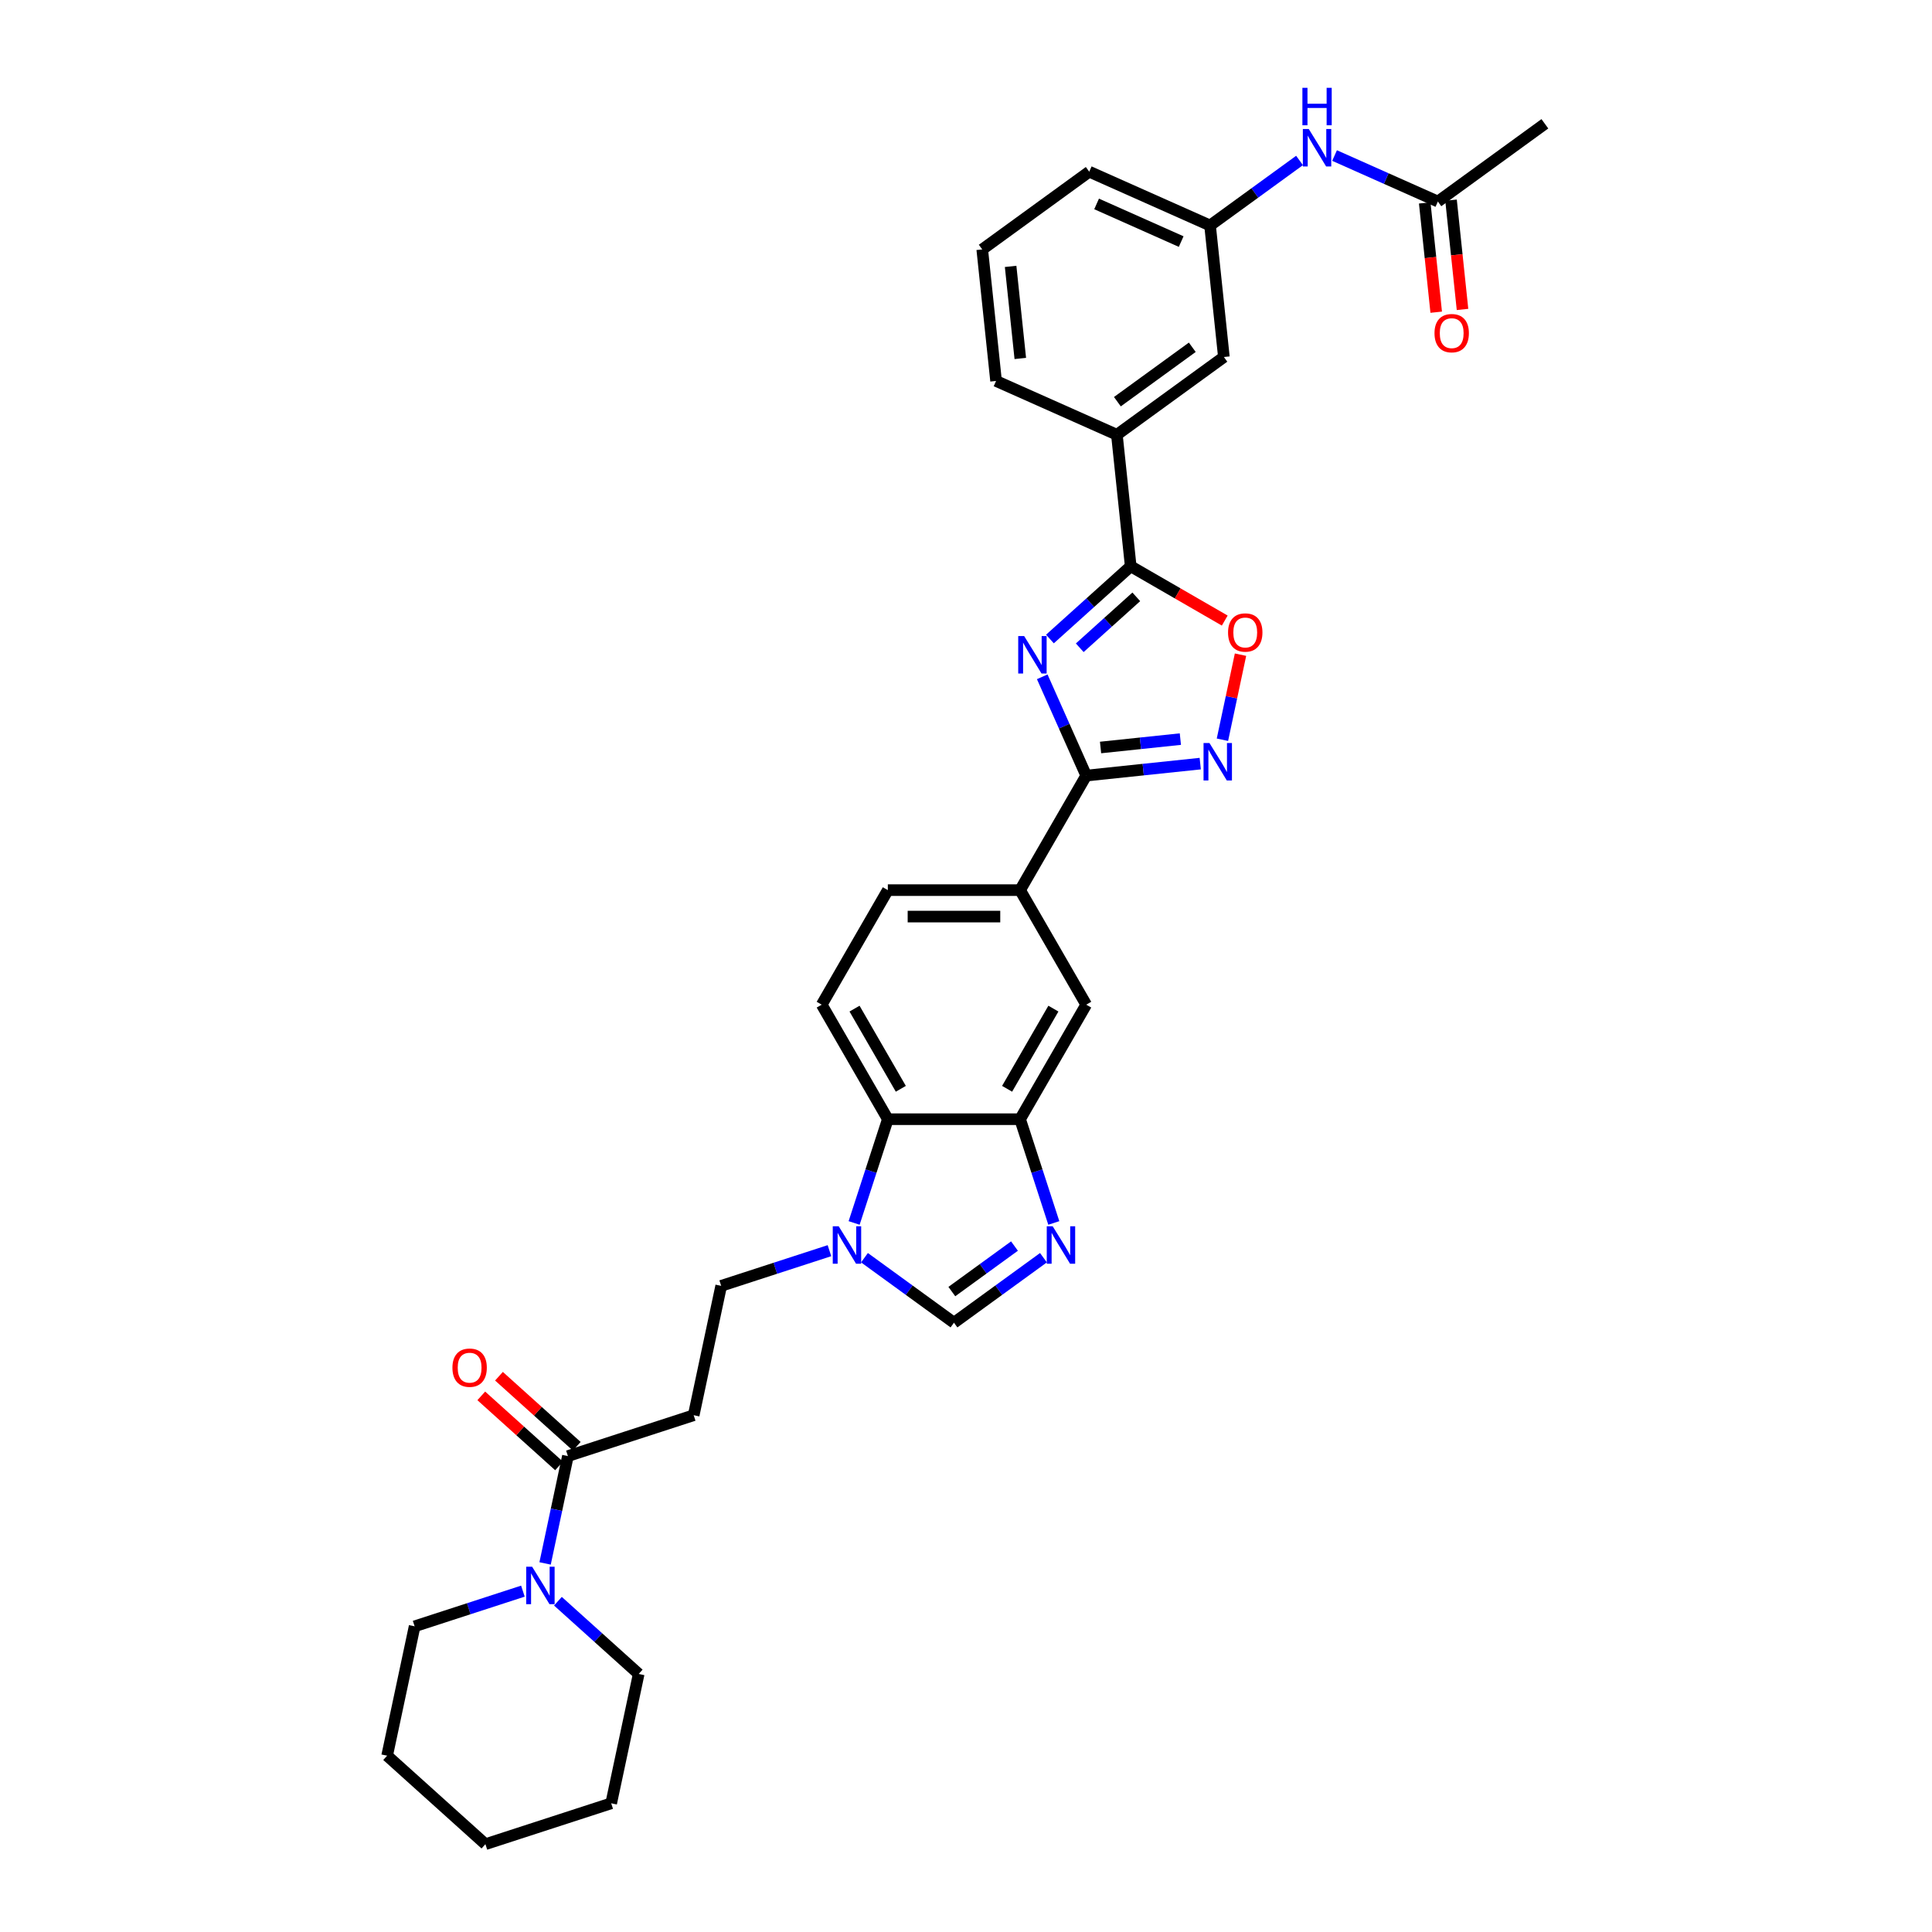 <?xml version='1.0' encoding='iso-8859-1'?>
<svg version='1.1' baseProfile='full'
              xmlns='http://www.w3.org/2000/svg'
                      xmlns:rdkit='http://www.rdkit.org/xml'
                      xmlns:xlink='http://www.w3.org/1999/xlink'
                  xml:space='preserve'
width='1000px' height='1000px' viewBox='0 0 1000 1000'>
<!-- END OF HEADER -->
<rect style='opacity:1.0;fill:#FFFFFF;stroke:none' width='1000' height='1000' x='0' y='0'> </rect>
<path class='bond-0' d='M 539.459,350.315 L 550.842,375.881' style='fill:none;fill-rule:evenodd;stroke:#0000FF;stroke-width:6px;stroke-linecap:butt;stroke-linejoin:miter;stroke-opacity:1' />
<path class='bond-0' d='M 550.842,375.881 L 562.225,401.447' style='fill:none;fill-rule:evenodd;stroke:#000000;stroke-width:6px;stroke-linecap:butt;stroke-linejoin:miter;stroke-opacity:1' />
<path class='bond-1' d='M 543.445,330.75 L 564.349,311.928' style='fill:none;fill-rule:evenodd;stroke:#0000FF;stroke-width:6px;stroke-linecap:butt;stroke-linejoin:miter;stroke-opacity:1' />
<path class='bond-1' d='M 564.349,311.928 L 585.253,293.106' style='fill:none;fill-rule:evenodd;stroke:#000000;stroke-width:6px;stroke-linecap:butt;stroke-linejoin:miter;stroke-opacity:1' />
<path class='bond-1' d='M 558.877,335.278 L 573.51,322.102' style='fill:none;fill-rule:evenodd;stroke:#0000FF;stroke-width:6px;stroke-linecap:butt;stroke-linejoin:miter;stroke-opacity:1' />
<path class='bond-1' d='M 573.51,322.102 L 588.143,308.927' style='fill:none;fill-rule:evenodd;stroke:#000000;stroke-width:6px;stroke-linecap:butt;stroke-linejoin:miter;stroke-opacity:1' />
<path class='bond-2' d='M 562.225,401.447 L 591.733,398.346' style='fill:none;fill-rule:evenodd;stroke:#000000;stroke-width:6px;stroke-linecap:butt;stroke-linejoin:miter;stroke-opacity:1' />
<path class='bond-2' d='M 591.733,398.346 L 621.241,395.245' style='fill:none;fill-rule:evenodd;stroke:#0000FF;stroke-width:6px;stroke-linecap:butt;stroke-linejoin:miter;stroke-opacity:1' />
<path class='bond-2' d='M 569.646,386.901 L 590.302,384.73' style='fill:none;fill-rule:evenodd;stroke:#000000;stroke-width:6px;stroke-linecap:butt;stroke-linejoin:miter;stroke-opacity:1' />
<path class='bond-2' d='M 590.302,384.73 L 610.957,382.559' style='fill:none;fill-rule:evenodd;stroke:#0000FF;stroke-width:6px;stroke-linecap:butt;stroke-linejoin:miter;stroke-opacity:1' />
<path class='bond-11' d='M 562.225,401.447 L 527.997,460.731' style='fill:none;fill-rule:evenodd;stroke:#000000;stroke-width:6px;stroke-linecap:butt;stroke-linejoin:miter;stroke-opacity:1' />
<path class='bond-5' d='M 585.253,293.106 L 609.59,307.156' style='fill:none;fill-rule:evenodd;stroke:#000000;stroke-width:6px;stroke-linecap:butt;stroke-linejoin:miter;stroke-opacity:1' />
<path class='bond-5' d='M 609.59,307.156 L 633.926,321.207' style='fill:none;fill-rule:evenodd;stroke:#FF0000;stroke-width:6px;stroke-linecap:butt;stroke-linejoin:miter;stroke-opacity:1' />
<path class='bond-13' d='M 585.253,293.106 L 578.098,225.026' style='fill:none;fill-rule:evenodd;stroke:#000000;stroke-width:6px;stroke-linecap:butt;stroke-linejoin:miter;stroke-opacity:1' />
<path class='bond-33' d='M 632.728,382.887 L 637.408,360.872' style='fill:none;fill-rule:evenodd;stroke:#0000FF;stroke-width:6px;stroke-linecap:butt;stroke-linejoin:miter;stroke-opacity:1' />
<path class='bond-33' d='M 637.408,360.872 L 642.087,338.857' style='fill:none;fill-rule:evenodd;stroke:#FF0000;stroke-width:6px;stroke-linecap:butt;stroke-linejoin:miter;stroke-opacity:1' />
<path class='bond-3' d='M 545.445,632.998 L 536.721,606.148' style='fill:none;fill-rule:evenodd;stroke:#0000FF;stroke-width:6px;stroke-linecap:butt;stroke-linejoin:miter;stroke-opacity:1' />
<path class='bond-3' d='M 536.721,606.148 L 527.997,579.298' style='fill:none;fill-rule:evenodd;stroke:#000000;stroke-width:6px;stroke-linecap:butt;stroke-linejoin:miter;stroke-opacity:1' />
<path class='bond-7' d='M 540.087,650.988 L 516.929,667.813' style='fill:none;fill-rule:evenodd;stroke:#0000FF;stroke-width:6px;stroke-linecap:butt;stroke-linejoin:miter;stroke-opacity:1' />
<path class='bond-7' d='M 516.929,667.813 L 493.77,684.639' style='fill:none;fill-rule:evenodd;stroke:#000000;stroke-width:6px;stroke-linecap:butt;stroke-linejoin:miter;stroke-opacity:1' />
<path class='bond-7' d='M 525.092,644.959 L 508.881,656.737' style='fill:none;fill-rule:evenodd;stroke:#0000FF;stroke-width:6px;stroke-linecap:butt;stroke-linejoin:miter;stroke-opacity:1' />
<path class='bond-7' d='M 508.881,656.737 L 492.67,668.515' style='fill:none;fill-rule:evenodd;stroke:#000000;stroke-width:6px;stroke-linecap:butt;stroke-linejoin:miter;stroke-opacity:1' />
<path class='bond-4' d='M 442.094,632.998 L 450.818,606.148' style='fill:none;fill-rule:evenodd;stroke:#0000FF;stroke-width:6px;stroke-linecap:butt;stroke-linejoin:miter;stroke-opacity:1' />
<path class='bond-4' d='M 450.818,606.148 L 459.542,579.298' style='fill:none;fill-rule:evenodd;stroke:#000000;stroke-width:6px;stroke-linecap:butt;stroke-linejoin:miter;stroke-opacity:1' />
<path class='bond-16' d='M 429.325,647.347 L 401.305,656.452' style='fill:none;fill-rule:evenodd;stroke:#0000FF;stroke-width:6px;stroke-linecap:butt;stroke-linejoin:miter;stroke-opacity:1' />
<path class='bond-16' d='M 401.305,656.452 L 373.284,665.556' style='fill:none;fill-rule:evenodd;stroke:#000000;stroke-width:6px;stroke-linecap:butt;stroke-linejoin:miter;stroke-opacity:1' />
<path class='bond-36' d='M 447.452,650.988 L 470.611,667.813' style='fill:none;fill-rule:evenodd;stroke:#0000FF;stroke-width:6px;stroke-linecap:butt;stroke-linejoin:miter;stroke-opacity:1' />
<path class='bond-36' d='M 470.611,667.813 L 493.77,684.639' style='fill:none;fill-rule:evenodd;stroke:#000000;stroke-width:6px;stroke-linecap:butt;stroke-linejoin:miter;stroke-opacity:1' />
<path class='bond-6' d='M 527.997,579.298 L 562.225,520.015' style='fill:none;fill-rule:evenodd;stroke:#000000;stroke-width:6px;stroke-linecap:butt;stroke-linejoin:miter;stroke-opacity:1' />
<path class='bond-6' d='M 521.275,563.56 L 545.234,522.062' style='fill:none;fill-rule:evenodd;stroke:#000000;stroke-width:6px;stroke-linecap:butt;stroke-linejoin:miter;stroke-opacity:1' />
<path class='bond-35' d='M 527.997,579.298 L 459.542,579.298' style='fill:none;fill-rule:evenodd;stroke:#000000;stroke-width:6px;stroke-linecap:butt;stroke-linejoin:miter;stroke-opacity:1' />
<path class='bond-8' d='M 293.947,753.669 L 359.052,732.515' style='fill:none;fill-rule:evenodd;stroke:#000000;stroke-width:6px;stroke-linecap:butt;stroke-linejoin:miter;stroke-opacity:1' />
<path class='bond-10' d='M 293.947,753.669 L 288.043,781.446' style='fill:none;fill-rule:evenodd;stroke:#000000;stroke-width:6px;stroke-linecap:butt;stroke-linejoin:miter;stroke-opacity:1' />
<path class='bond-10' d='M 288.043,781.446 L 282.139,809.223' style='fill:none;fill-rule:evenodd;stroke:#0000FF;stroke-width:6px;stroke-linecap:butt;stroke-linejoin:miter;stroke-opacity:1' />
<path class='bond-21' d='M 298.528,748.582 L 278.397,730.456' style='fill:none;fill-rule:evenodd;stroke:#000000;stroke-width:6px;stroke-linecap:butt;stroke-linejoin:miter;stroke-opacity:1' />
<path class='bond-21' d='M 278.397,730.456 L 258.267,712.33' style='fill:none;fill-rule:evenodd;stroke:#FF0000;stroke-width:6px;stroke-linecap:butt;stroke-linejoin:miter;stroke-opacity:1' />
<path class='bond-21' d='M 289.367,758.756 L 269.236,740.63' style='fill:none;fill-rule:evenodd;stroke:#000000;stroke-width:6px;stroke-linecap:butt;stroke-linejoin:miter;stroke-opacity:1' />
<path class='bond-21' d='M 269.236,740.63 L 249.106,722.505' style='fill:none;fill-rule:evenodd;stroke:#FF0000;stroke-width:6px;stroke-linecap:butt;stroke-linejoin:miter;stroke-opacity:1' />
<path class='bond-9' d='M 459.542,579.298 L 425.315,520.015' style='fill:none;fill-rule:evenodd;stroke:#000000;stroke-width:6px;stroke-linecap:butt;stroke-linejoin:miter;stroke-opacity:1' />
<path class='bond-9' d='M 466.265,563.56 L 442.306,522.062' style='fill:none;fill-rule:evenodd;stroke:#000000;stroke-width:6px;stroke-linecap:butt;stroke-linejoin:miter;stroke-opacity:1' />
<path class='bond-24' d='M 270.651,823.573 L 242.631,832.677' style='fill:none;fill-rule:evenodd;stroke:#0000FF;stroke-width:6px;stroke-linecap:butt;stroke-linejoin:miter;stroke-opacity:1' />
<path class='bond-24' d='M 242.631,832.677 L 214.61,841.781' style='fill:none;fill-rule:evenodd;stroke:#000000;stroke-width:6px;stroke-linecap:butt;stroke-linejoin:miter;stroke-opacity:1' />
<path class='bond-25' d='M 288.778,828.788 L 309.682,847.611' style='fill:none;fill-rule:evenodd;stroke:#0000FF;stroke-width:6px;stroke-linecap:butt;stroke-linejoin:miter;stroke-opacity:1' />
<path class='bond-25' d='M 309.682,847.611 L 330.587,866.433' style='fill:none;fill-rule:evenodd;stroke:#000000;stroke-width:6px;stroke-linecap:butt;stroke-linejoin:miter;stroke-opacity:1' />
<path class='bond-14' d='M 527.997,460.731 L 562.225,520.015' style='fill:none;fill-rule:evenodd;stroke:#000000;stroke-width:6px;stroke-linecap:butt;stroke-linejoin:miter;stroke-opacity:1' />
<path class='bond-20' d='M 527.997,460.731 L 459.542,460.731' style='fill:none;fill-rule:evenodd;stroke:#000000;stroke-width:6px;stroke-linecap:butt;stroke-linejoin:miter;stroke-opacity:1' />
<path class='bond-20' d='M 517.729,474.422 L 469.811,474.422' style='fill:none;fill-rule:evenodd;stroke:#000000;stroke-width:6px;stroke-linecap:butt;stroke-linejoin:miter;stroke-opacity:1' />
<path class='bond-12' d='M 359.052,732.515 L 373.284,665.556' style='fill:none;fill-rule:evenodd;stroke:#000000;stroke-width:6px;stroke-linecap:butt;stroke-linejoin:miter;stroke-opacity:1' />
<path class='bond-19' d='M 578.098,225.026 L 633.479,184.789' style='fill:none;fill-rule:evenodd;stroke:#000000;stroke-width:6px;stroke-linecap:butt;stroke-linejoin:miter;stroke-opacity:1' />
<path class='bond-19' d='M 578.358,207.914 L 617.124,179.749' style='fill:none;fill-rule:evenodd;stroke:#000000;stroke-width:6px;stroke-linecap:butt;stroke-linejoin:miter;stroke-opacity:1' />
<path class='bond-26' d='M 578.098,225.026 L 515.561,197.183' style='fill:none;fill-rule:evenodd;stroke:#000000;stroke-width:6px;stroke-linecap:butt;stroke-linejoin:miter;stroke-opacity:1' />
<path class='bond-15' d='M 425.315,520.015 L 459.542,460.731' style='fill:none;fill-rule:evenodd;stroke:#000000;stroke-width:6px;stroke-linecap:butt;stroke-linejoin:miter;stroke-opacity:1' />
<path class='bond-17' d='M 744.241,104.316 L 717.504,92.412' style='fill:none;fill-rule:evenodd;stroke:#000000;stroke-width:6px;stroke-linecap:butt;stroke-linejoin:miter;stroke-opacity:1' />
<path class='bond-17' d='M 717.504,92.412 L 690.768,80.508' style='fill:none;fill-rule:evenodd;stroke:#0000FF;stroke-width:6px;stroke-linecap:butt;stroke-linejoin:miter;stroke-opacity:1' />
<path class='bond-23' d='M 737.433,105.031 L 740.406,133.314' style='fill:none;fill-rule:evenodd;stroke:#000000;stroke-width:6px;stroke-linecap:butt;stroke-linejoin:miter;stroke-opacity:1' />
<path class='bond-23' d='M 740.406,133.314 L 743.378,161.597' style='fill:none;fill-rule:evenodd;stroke:#FF0000;stroke-width:6px;stroke-linecap:butt;stroke-linejoin:miter;stroke-opacity:1' />
<path class='bond-23' d='M 751.049,103.6 L 754.022,131.883' style='fill:none;fill-rule:evenodd;stroke:#000000;stroke-width:6px;stroke-linecap:butt;stroke-linejoin:miter;stroke-opacity:1' />
<path class='bond-23' d='M 754.022,131.883 L 756.994,160.166' style='fill:none;fill-rule:evenodd;stroke:#FF0000;stroke-width:6px;stroke-linecap:butt;stroke-linejoin:miter;stroke-opacity:1' />
<path class='bond-28' d='M 744.241,104.316 L 799.622,64.079' style='fill:none;fill-rule:evenodd;stroke:#000000;stroke-width:6px;stroke-linecap:butt;stroke-linejoin:miter;stroke-opacity:1' />
<path class='bond-18' d='M 672.641,83.058 L 649.482,99.884' style='fill:none;fill-rule:evenodd;stroke:#0000FF;stroke-width:6px;stroke-linecap:butt;stroke-linejoin:miter;stroke-opacity:1' />
<path class='bond-18' d='M 649.482,99.884 L 626.323,116.709' style='fill:none;fill-rule:evenodd;stroke:#000000;stroke-width:6px;stroke-linecap:butt;stroke-linejoin:miter;stroke-opacity:1' />
<path class='bond-22' d='M 633.479,184.789 L 626.323,116.709' style='fill:none;fill-rule:evenodd;stroke:#000000;stroke-width:6px;stroke-linecap:butt;stroke-linejoin:miter;stroke-opacity:1' />
<path class='bond-34' d='M 626.323,116.709 L 563.787,88.866' style='fill:none;fill-rule:evenodd;stroke:#000000;stroke-width:6px;stroke-linecap:butt;stroke-linejoin:miter;stroke-opacity:1' />
<path class='bond-34' d='M 611.374,125.04 L 567.599,105.55' style='fill:none;fill-rule:evenodd;stroke:#000000;stroke-width:6px;stroke-linecap:butt;stroke-linejoin:miter;stroke-opacity:1' />
<path class='bond-30' d='M 214.61,841.781 L 200.378,908.74' style='fill:none;fill-rule:evenodd;stroke:#000000;stroke-width:6px;stroke-linecap:butt;stroke-linejoin:miter;stroke-opacity:1' />
<path class='bond-31' d='M 330.587,866.433 L 316.354,933.392' style='fill:none;fill-rule:evenodd;stroke:#000000;stroke-width:6px;stroke-linecap:butt;stroke-linejoin:miter;stroke-opacity:1' />
<path class='bond-27' d='M 515.561,197.183 L 508.406,129.103' style='fill:none;fill-rule:evenodd;stroke:#000000;stroke-width:6px;stroke-linecap:butt;stroke-linejoin:miter;stroke-opacity:1' />
<path class='bond-27' d='M 528.104,185.54 L 523.095,137.884' style='fill:none;fill-rule:evenodd;stroke:#000000;stroke-width:6px;stroke-linecap:butt;stroke-linejoin:miter;stroke-opacity:1' />
<path class='bond-29' d='M 508.406,129.103 L 563.787,88.866' style='fill:none;fill-rule:evenodd;stroke:#000000;stroke-width:6px;stroke-linecap:butt;stroke-linejoin:miter;stroke-opacity:1' />
<path class='bond-37' d='M 200.378,908.74 L 251.25,954.545' style='fill:none;fill-rule:evenodd;stroke:#000000;stroke-width:6px;stroke-linecap:butt;stroke-linejoin:miter;stroke-opacity:1' />
<path class='bond-32' d='M 316.354,933.392 L 251.25,954.545' style='fill:none;fill-rule:evenodd;stroke:#000000;stroke-width:6px;stroke-linecap:butt;stroke-linejoin:miter;stroke-opacity:1' />
<path  class='atom-0' d='M 530.096 329.218
L 536.449 339.486
Q 537.079 340.499, 538.092 342.334
Q 539.105 344.168, 539.16 344.278
L 539.16 329.218
L 541.733 329.218
L 541.733 348.604
L 539.077 348.604
L 532.259 337.378
Q 531.465 336.063, 530.616 334.557
Q 529.795 333.051, 529.549 332.586
L 529.549 348.604
L 527.029 348.604
L 527.029 329.218
L 530.096 329.218
' fill='#0000FF'/>
<path  class='atom-3' d='M 626.019 384.599
L 632.372 394.867
Q 633.001 395.88, 634.015 397.715
Q 635.028 399.549, 635.082 399.659
L 635.082 384.599
L 637.656 384.599
L 637.656 403.985
L 635 403.985
L 628.182 392.759
Q 627.388 391.444, 626.539 389.938
Q 625.718 388.432, 625.471 387.967
L 625.471 403.985
L 622.952 403.985
L 622.952 384.599
L 626.019 384.599
' fill='#0000FF'/>
<path  class='atom-4' d='M 544.866 634.709
L 551.218 644.978
Q 551.848 645.991, 552.861 647.825
Q 553.874 649.66, 553.929 649.769
L 553.929 634.709
L 556.503 634.709
L 556.503 654.096
L 553.847 654.096
L 547.029 642.869
Q 546.235 641.555, 545.386 640.049
Q 544.564 638.543, 544.318 638.077
L 544.318 654.096
L 541.799 654.096
L 541.799 634.709
L 544.866 634.709
' fill='#0000FF'/>
<path  class='atom-5' d='M 434.103 634.709
L 440.456 644.978
Q 441.086 645.991, 442.099 647.825
Q 443.112 649.66, 443.167 649.769
L 443.167 634.709
L 445.741 634.709
L 445.741 654.096
L 443.085 654.096
L 436.267 642.869
Q 435.472 641.555, 434.624 640.049
Q 433.802 638.543, 433.556 638.077
L 433.556 654.096
L 431.037 654.096
L 431.037 634.709
L 434.103 634.709
' fill='#0000FF'/>
<path  class='atom-6' d='M 635.638 327.388
Q 635.638 322.733, 637.938 320.132
Q 640.238 317.53, 644.537 317.53
Q 648.836 317.53, 651.136 320.132
Q 653.436 322.733, 653.436 327.388
Q 653.436 332.098, 651.108 334.781
Q 648.781 337.437, 644.537 337.437
Q 640.265 337.437, 637.938 334.781
Q 635.638 332.125, 635.638 327.388
M 644.537 335.247
Q 647.494 335.247, 649.082 333.275
Q 650.698 331.276, 650.698 327.388
Q 650.698 323.582, 649.082 321.665
Q 647.494 319.721, 644.537 319.721
Q 641.58 319.721, 639.964 321.638
Q 638.376 323.554, 638.376 327.388
Q 638.376 331.304, 639.964 333.275
Q 641.58 335.247, 644.537 335.247
' fill='#FF0000'/>
<path  class='atom-11' d='M 275.43 810.935
L 281.782 821.203
Q 282.412 822.216, 283.425 824.05
Q 284.438 825.885, 284.493 825.995
L 284.493 810.935
L 287.067 810.935
L 287.067 830.321
L 284.411 830.321
L 277.593 819.094
Q 276.799 817.78, 275.95 816.274
Q 275.128 814.768, 274.882 814.302
L 274.882 830.321
L 272.363 830.321
L 272.363 810.935
L 275.43 810.935
' fill='#0000FF'/>
<path  class='atom-19' d='M 677.419 66.78
L 683.772 77.048
Q 684.402 78.061, 685.415 79.895
Q 686.428 81.73, 686.483 81.84
L 686.483 66.78
L 689.057 66.78
L 689.057 86.166
L 686.4 86.166
L 679.582 74.939
Q 678.788 73.625, 677.939 72.119
Q 677.118 70.613, 676.872 70.148
L 676.872 86.166
L 674.352 86.166
L 674.352 66.78
L 677.419 66.78
' fill='#0000FF'/>
<path  class='atom-19' d='M 674.12 45.455
L 676.748 45.455
L 676.748 53.697
L 686.661 53.697
L 686.661 45.455
L 689.289 45.455
L 689.289 64.841
L 686.661 64.841
L 686.661 55.887
L 676.748 55.887
L 676.748 64.841
L 674.12 64.841
L 674.12 45.455
' fill='#0000FF'/>
<path  class='atom-22' d='M 234.176 707.918
Q 234.176 703.263, 236.477 700.662
Q 238.777 698.061, 243.076 698.061
Q 247.375 698.061, 249.675 700.662
Q 251.975 703.263, 251.975 707.918
Q 251.975 712.628, 249.647 715.312
Q 247.32 717.968, 243.076 717.968
Q 238.804 717.968, 236.477 715.312
Q 234.176 712.655, 234.176 707.918
M 243.076 715.777
Q 246.033 715.777, 247.621 713.806
Q 249.236 711.807, 249.236 707.918
Q 249.236 704.112, 247.621 702.196
Q 246.033 700.251, 243.076 700.251
Q 240.118 700.251, 238.503 702.168
Q 236.915 704.085, 236.915 707.918
Q 236.915 711.834, 238.503 713.806
Q 240.118 715.777, 243.076 715.777
' fill='#FF0000'/>
<path  class='atom-24' d='M 742.497 172.45
Q 742.497 167.795, 744.797 165.194
Q 747.098 162.593, 751.396 162.593
Q 755.695 162.593, 757.996 165.194
Q 760.296 167.795, 760.296 172.45
Q 760.296 177.16, 757.968 179.843
Q 755.641 182.5, 751.396 182.5
Q 747.125 182.5, 744.797 179.843
Q 742.497 177.187, 742.497 172.45
M 751.396 180.309
Q 754.354 180.309, 755.942 178.337
Q 757.557 176.339, 757.557 172.45
Q 757.557 168.644, 755.942 166.728
Q 754.354 164.783, 751.396 164.783
Q 748.439 164.783, 746.824 166.7
Q 745.236 168.617, 745.236 172.45
Q 745.236 176.366, 746.824 178.337
Q 748.439 180.309, 751.396 180.309
' fill='#FF0000'/>
</svg>
